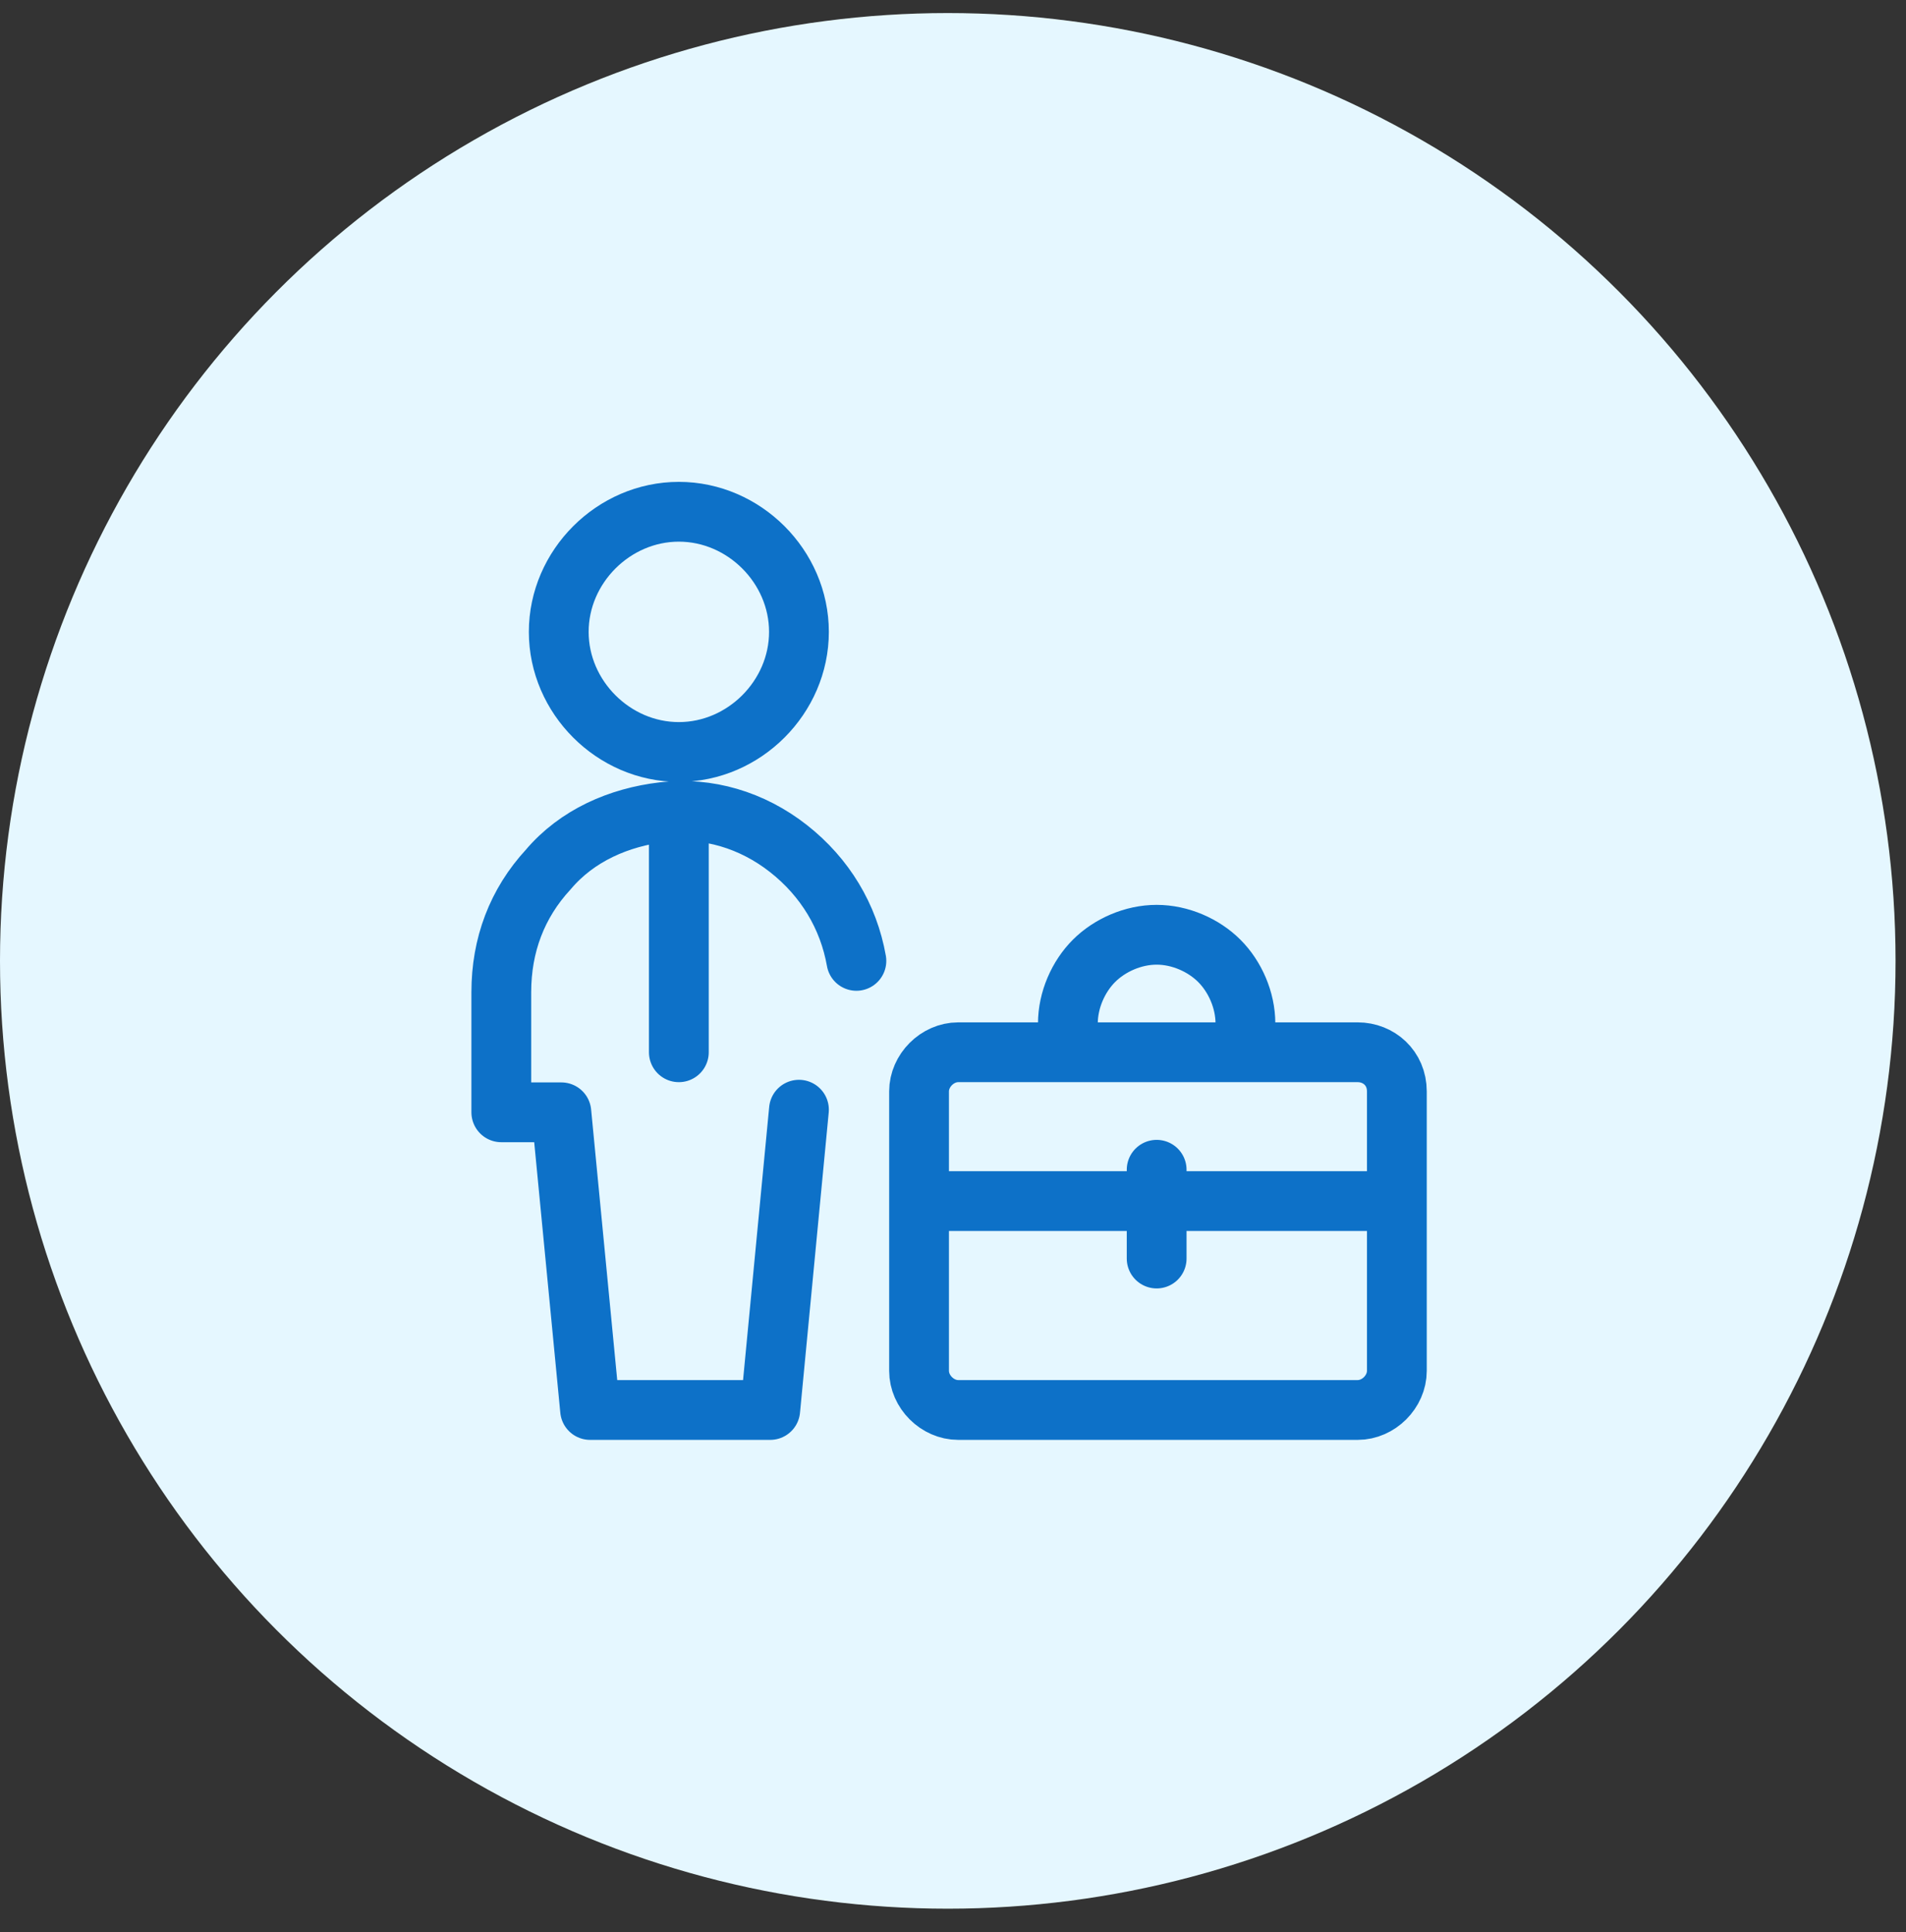 <svg xmlns="http://www.w3.org/2000/svg" id="Layer_1" width="73" height="74" x="0" y="0" xml:space="preserve"><rect width="100%" height="100%" fill="#333333" stroke="none"/><style>.st1{fill:none;stroke:#0d71c8;stroke-width:2.29;stroke-linecap:round;stroke-linejoin:round}</style><circle cx="36.3" cy="36.8" r="36.3" fill="#e5f7ff"></circle><path d="M26 28.8c2.5 0 4.6-2.1 4.6-4.6s-2.1-4.6-4.6-4.6c-2.5 0-4.6 2.1-4.6 4.6s2.1 4.6 4.6 4.6zM26 31.1v9.2M32.8 36.8c-.3-1.7-1.2-3.2-2.6-4.3-1.4-1.1-3.1-1.6-4.8-1.4s-3.3.9-4.4 2.2c-1.2 1.3-1.8 2.9-1.8 4.7v4.6h2.3L22.6 54h6.9l1.1-11.5M52 40.3H36.7c-.8 0-1.5.7-1.5 1.5v10.7c0 .8.7 1.5 1.5 1.5H52c.8 0 1.5-.7 1.5-1.5V41.8c0-.9-.7-1.5-1.5-1.5zM35.2 46h18.3M44.3 44.8v3.4M40.9 40.3v-1.1c0-.9.4-1.8 1-2.4.6-.6 1.5-1 2.4-1 .9 0 1.8.4 2.4 1 .6.6 1 1.5 1 2.4v1.1" class="st1"></path></svg>